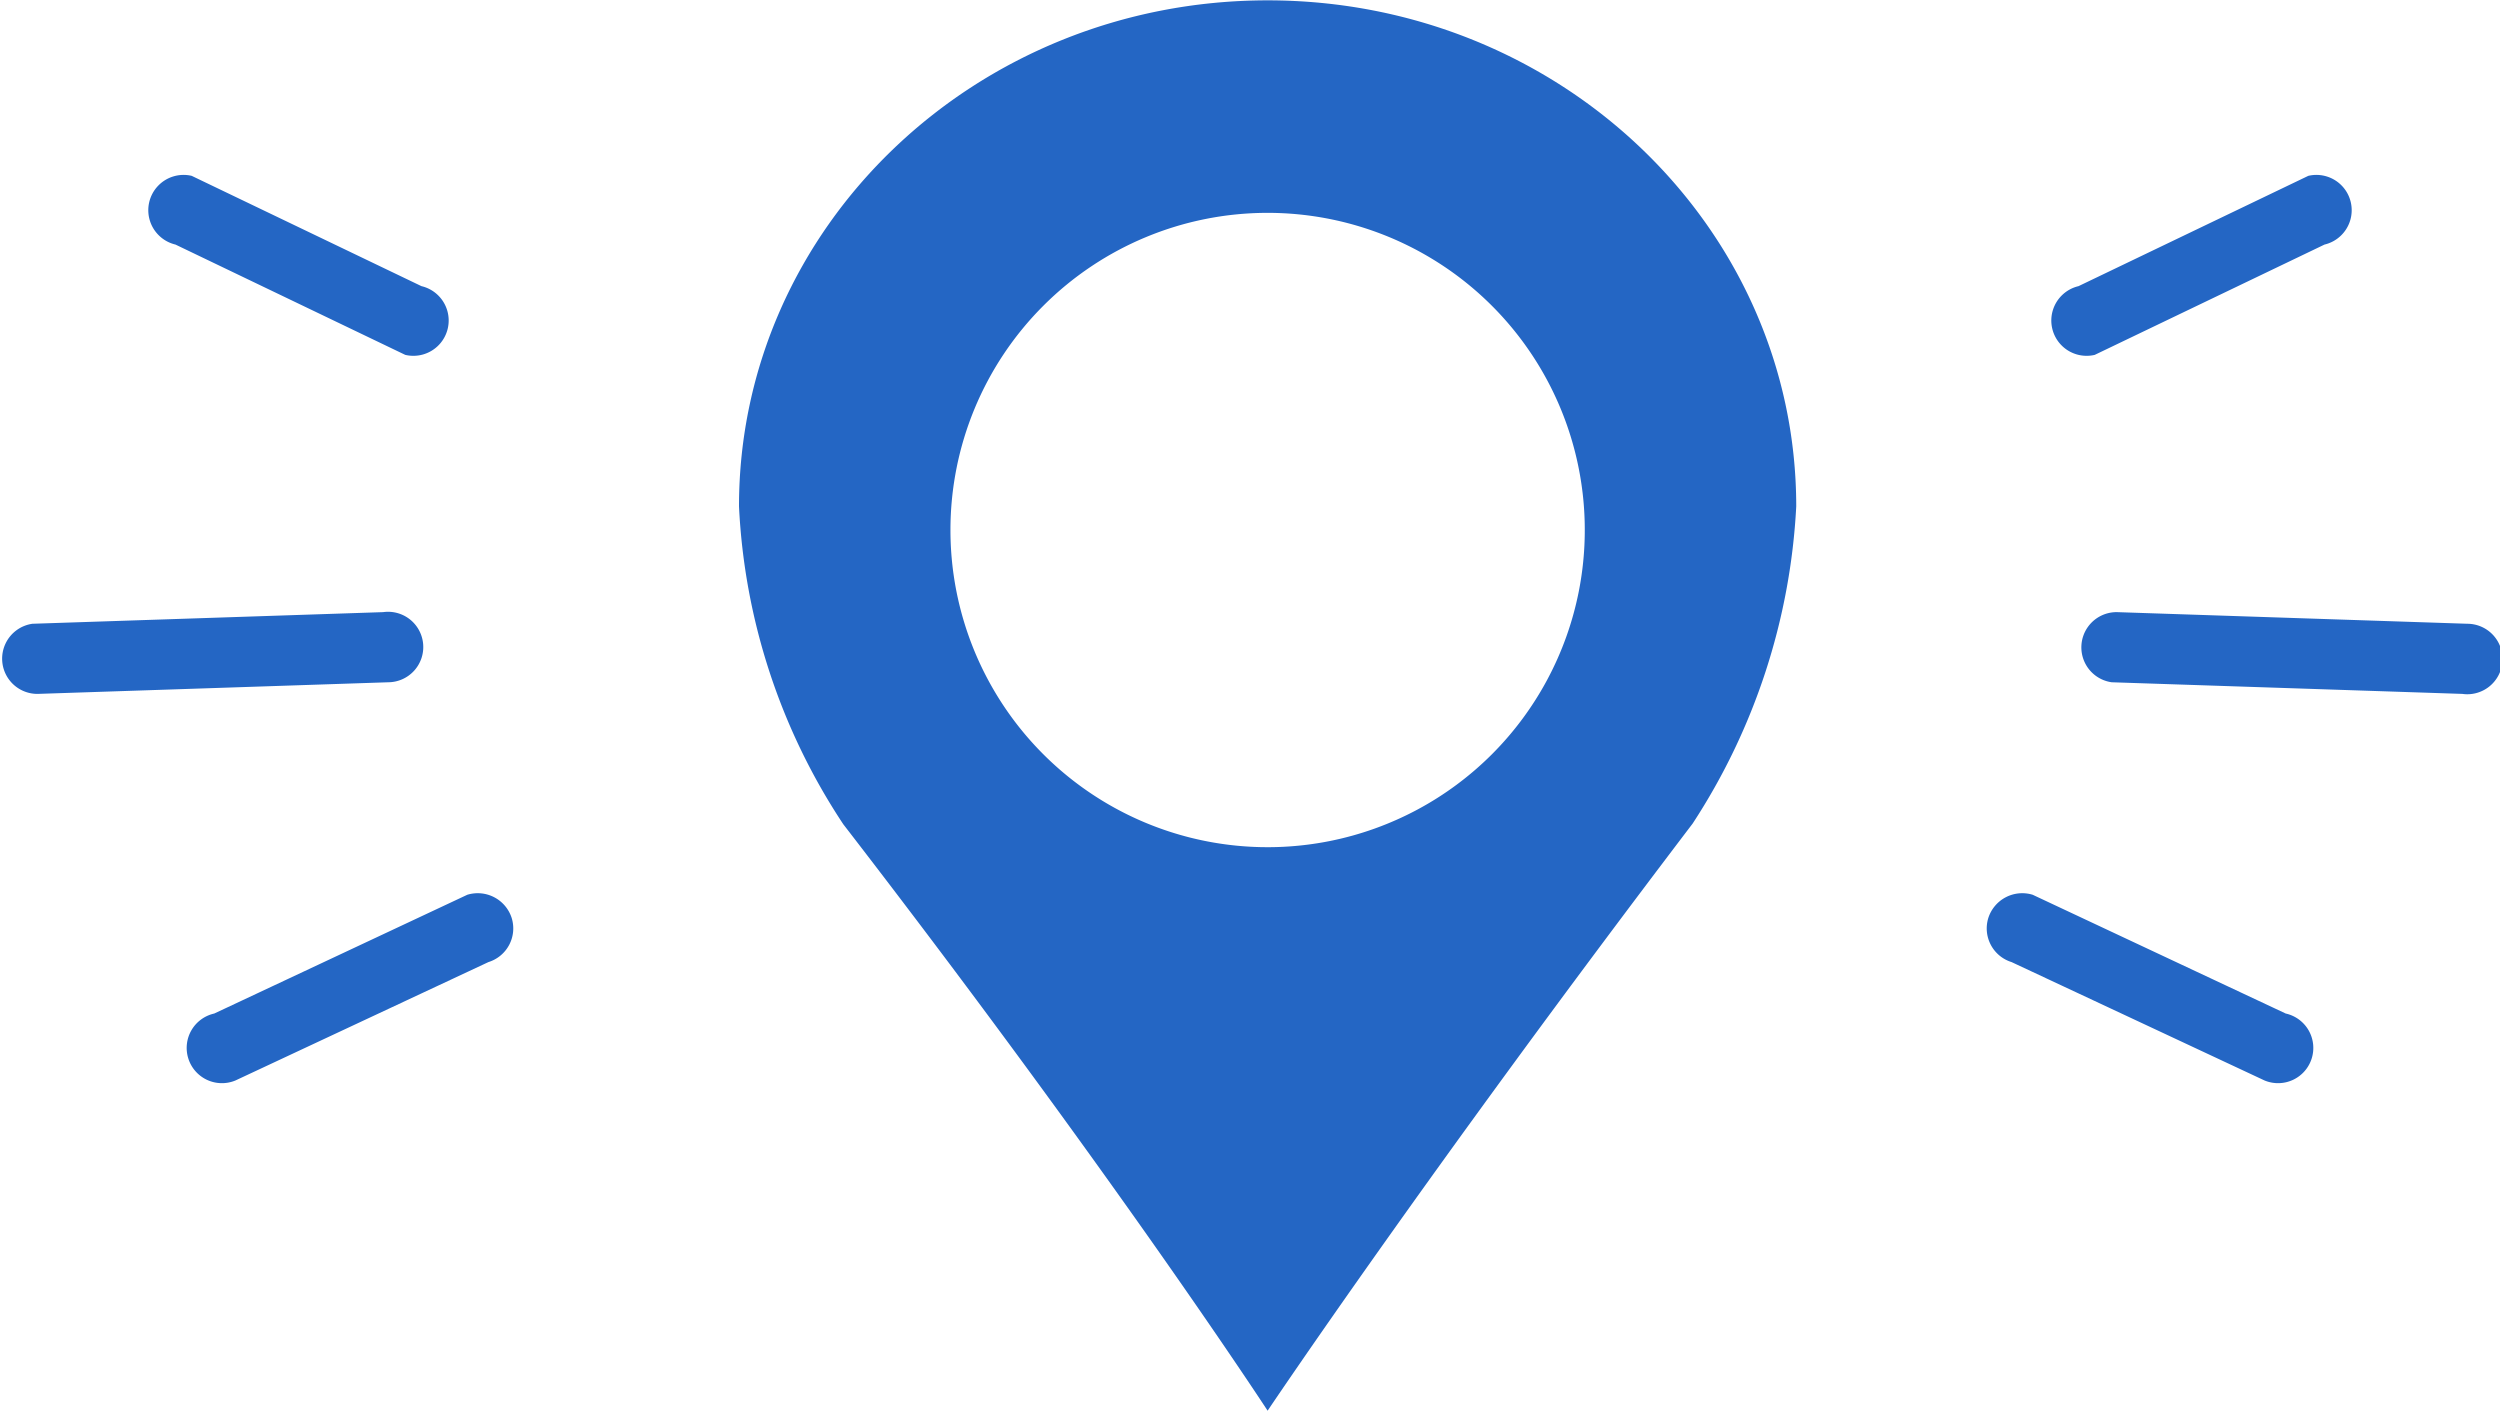 <svg xmlns="http://www.w3.org/2000/svg" width="70.94" height="40.03" viewBox="0 0 70.94 40.03">
  <defs>
    <style>
      .cls-1 {
        fill: #2466c4;
        fill-rule: evenodd;
      }
    </style>
  </defs>
  <path id="ico_area.svg" class="cls-1" d="M3583,3451.34c0-7.93-6.71-14.36-15-14.36s-15,6.43-15,14.36a17.869,17.869,0,0,0,2.96,9.02c7.65,9.91,12.04,16.64,12.04,16.64s4.54-6.77,12.06-16.66A18.154,18.154,0,0,0,3583,3451.34Zm-15.01-8.33a9,9,0,1,1-8.99,9A9,9,0,0,1,3567.99,3443.01Zm24.11,11.33,9.95,0.33a1,1,0,1,1-.15,1.99l-9.95-.33A1,1,0,0,1,3592.1,3454.34Zm-1.09-9.25,6.52-3.13a1,1,0,0,1,.46,1.95l-6.52,3.13A1,1,0,0,1,3591.01,3445.09Zm-1.3,17.27,7.18,3.37a1,1,0,1,1-.6,1.9l-7.18-3.36a1,1,0,0,1-.66-1.25A1.012,1.012,0,0,1,3589.71,3462.36Zm-46.81-8.02-9.95.33a1,1,0,0,0,.15,1.99l9.95-.33A1,1,0,1,0,3542.9,3454.34Zm1.09-9.25-6.52-3.13a1,1,0,0,0-.46,1.95l6.52,3.13A1,1,0,0,0,3543.99,3445.09Zm1.3,17.27-7.18,3.37a1,1,0,1,0,.6,1.9l7.18-3.36a1,1,0,0,0,.66-1.25A1.012,1.012,0,0,0,3545.29,3462.36Z" transform="translate(-3532.03 -3436.97)"/>
</svg>
